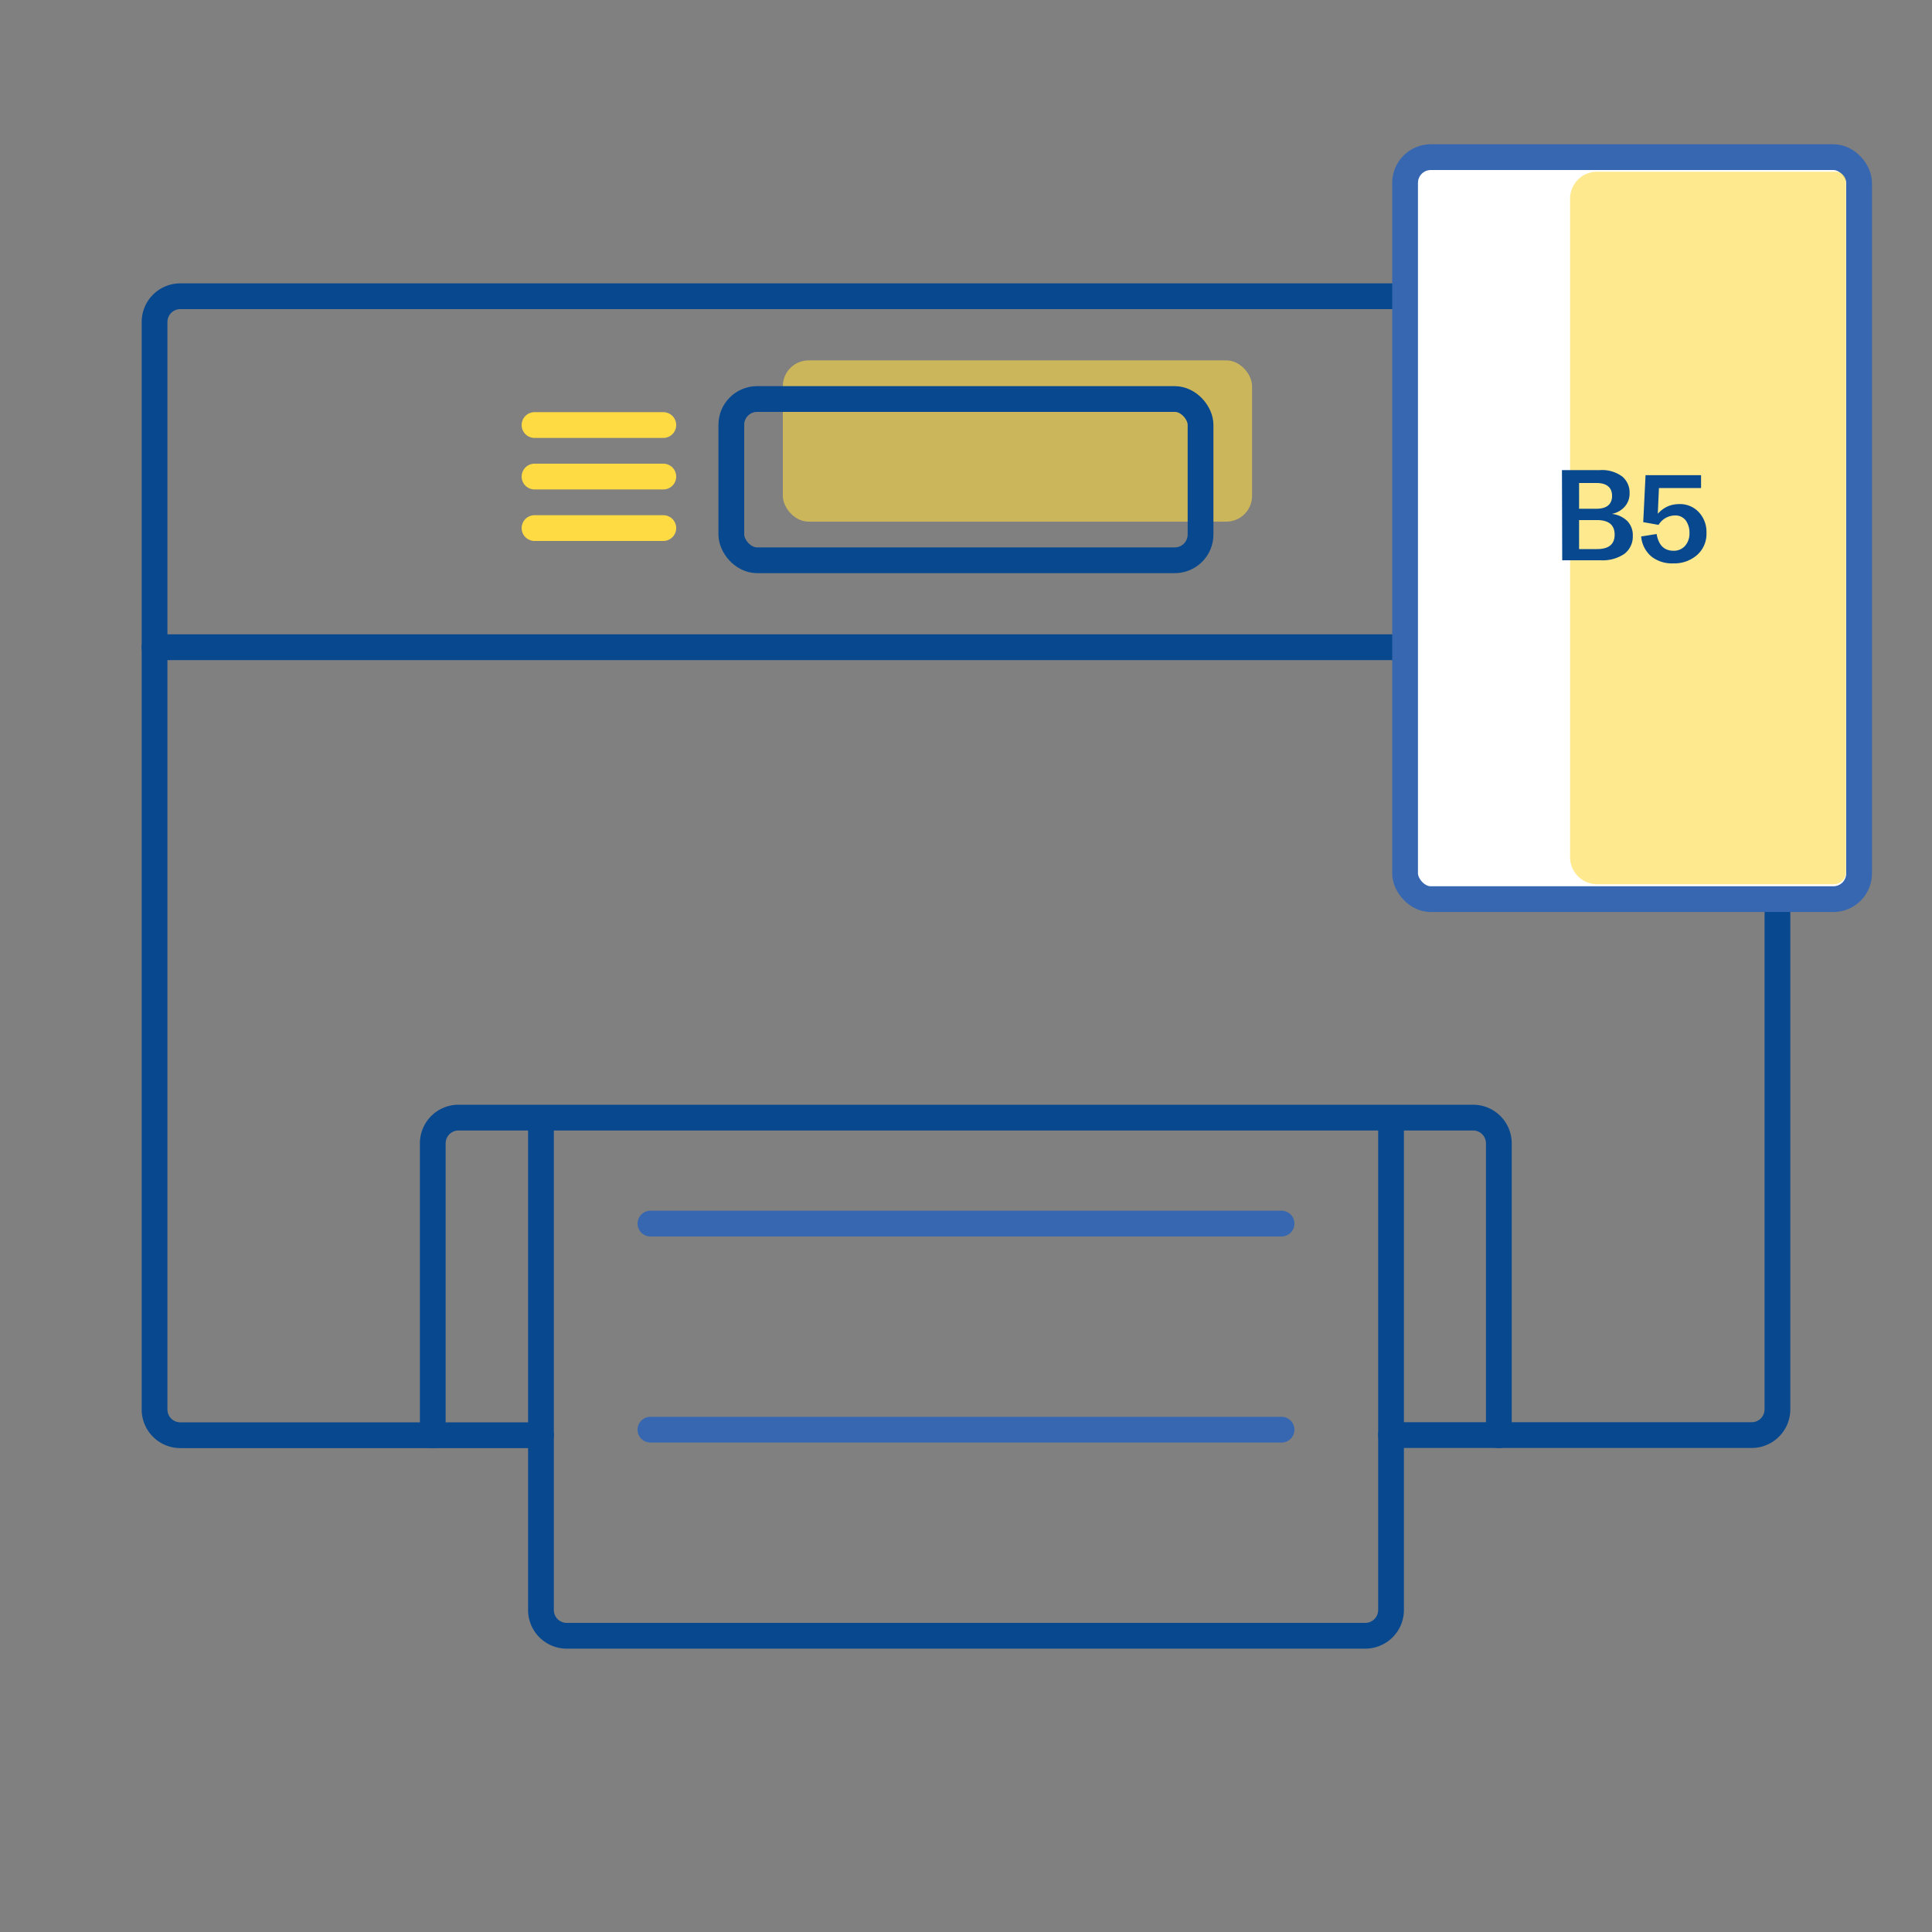 <svg id="Warstwa_1" data-name="Warstwa 1" xmlns="http://www.w3.org/2000/svg" viewBox="0 0 150 150"><rect x="0" y="0" width="150" height="150" fill="#808080" stroke="none"/><defs><style>.cls-1,.cls-3,.cls-4{fill:none;}.cls-1{stroke:#07488f;}.cls-1,.cls-3,.cls-4,.cls-5{stroke-linecap:round;stroke-width:2px;}.cls-1,.cls-4{stroke-miterlimit:10;}.cls-2{fill:#ffdb43;opacity:0.6;}.cls-3,.cls-5{stroke:#3667b0;stroke-linejoin:round;}.cls-4{stroke:#ffdb43;}.cls-5{fill:#fff;}.cls-6{fill:#07488f;}</style></defs><title>ikonki</title><path class="cls-1" d="M42,111.43H14a2,2,0,0,1-2-2V25a2,2,0,0,1,2-2H136a2,2,0,0,1,2,2v84.42a2,2,0,0,1-2,2H108"/><line class="cls-1" x1="12" y1="50.25" x2="138" y2="50.25"/><rect class="cls-2" x="60.78" y="27.98" width="36.43" height="12.52" rx="2"/><rect class="cls-1" x="56.78" y="30.98" width="36.43" height="12.52" rx="2"/><path class="cls-1" d="M33.6,111.43V88.77a2,2,0,0,1,2-2h78.77a2,2,0,0,1,2,2v22.66"/><path class="cls-1" d="M108,87.11V125a2,2,0,0,1-2,2H44a2,2,0,0,1-2-2V87.11"/><line class="cls-3" x1="50.5" y1="95" x2="99.5" y2="95"/><line class="cls-3" x1="50.5" y1="111" x2="99.5" y2="111"/><line class="cls-4" x1="51.5" y1="33" x2="41.5" y2="33"/><line class="cls-4" x1="51.5" y1="37" x2="41.5" y2="37"/><line class="cls-4" x1="51.5" y1="41" x2="41.5" y2="41"/><rect class="cls-5" x="109.09" y="12.2" width="35.25" height="57.61" rx="2"/><path class="cls-2" d="M124,13.33h18.51a.81.81,0,0,1,.81.81V67.72a.93.93,0,0,1-.93.93H124a2.1,2.1,0,0,1-2.1-2.1V15.43A2.1,2.1,0,0,1,124,13.33Z"/><path class="cls-6" d="M121.27,36.5h2.94a2.62,2.62,0,0,1,1.73.49,1.61,1.61,0,0,1,.58,1.3,1.52,1.52,0,0,1-.38,1.05,1.79,1.79,0,0,1-1,.56,2,2,0,0,1,1.21.56,1.56,1.56,0,0,1,.42,1.12,1.7,1.7,0,0,1-.65,1.42,3,3,0,0,1-1.83.5h-3Zm1.33,3h1.34c.81,0,1.22-.35,1.22-1s-.41-1-1.22-1H122.6Zm0,3.13H124c.9,0,1.36-.37,1.36-1.12s-.46-1.13-1.36-1.13H122.6Z"/><path class="cls-6" d="M127.42,41.65l1.2-.19c.15.87.59,1.3,1.31,1.3a1.16,1.16,0,0,0,.89-.37,1.45,1.45,0,0,0,.35-1,1.62,1.62,0,0,0-.3-1,1,1,0,0,0-.82-.37,1.51,1.51,0,0,0-1.28.73l-1.19-.21.18-3.65h4.31v1H128.8l-.09,2a2.3,2.3,0,0,1,.72-.55,2.13,2.13,0,0,1,.88-.2,2,2,0,0,1,1.6.64,2.25,2.25,0,0,1,.58,1.59,2.19,2.19,0,0,1-.74,1.73,2.67,2.67,0,0,1-1.83.64,2.59,2.59,0,0,1-1.69-.52A2.28,2.28,0,0,1,127.42,41.65Z"/></svg>